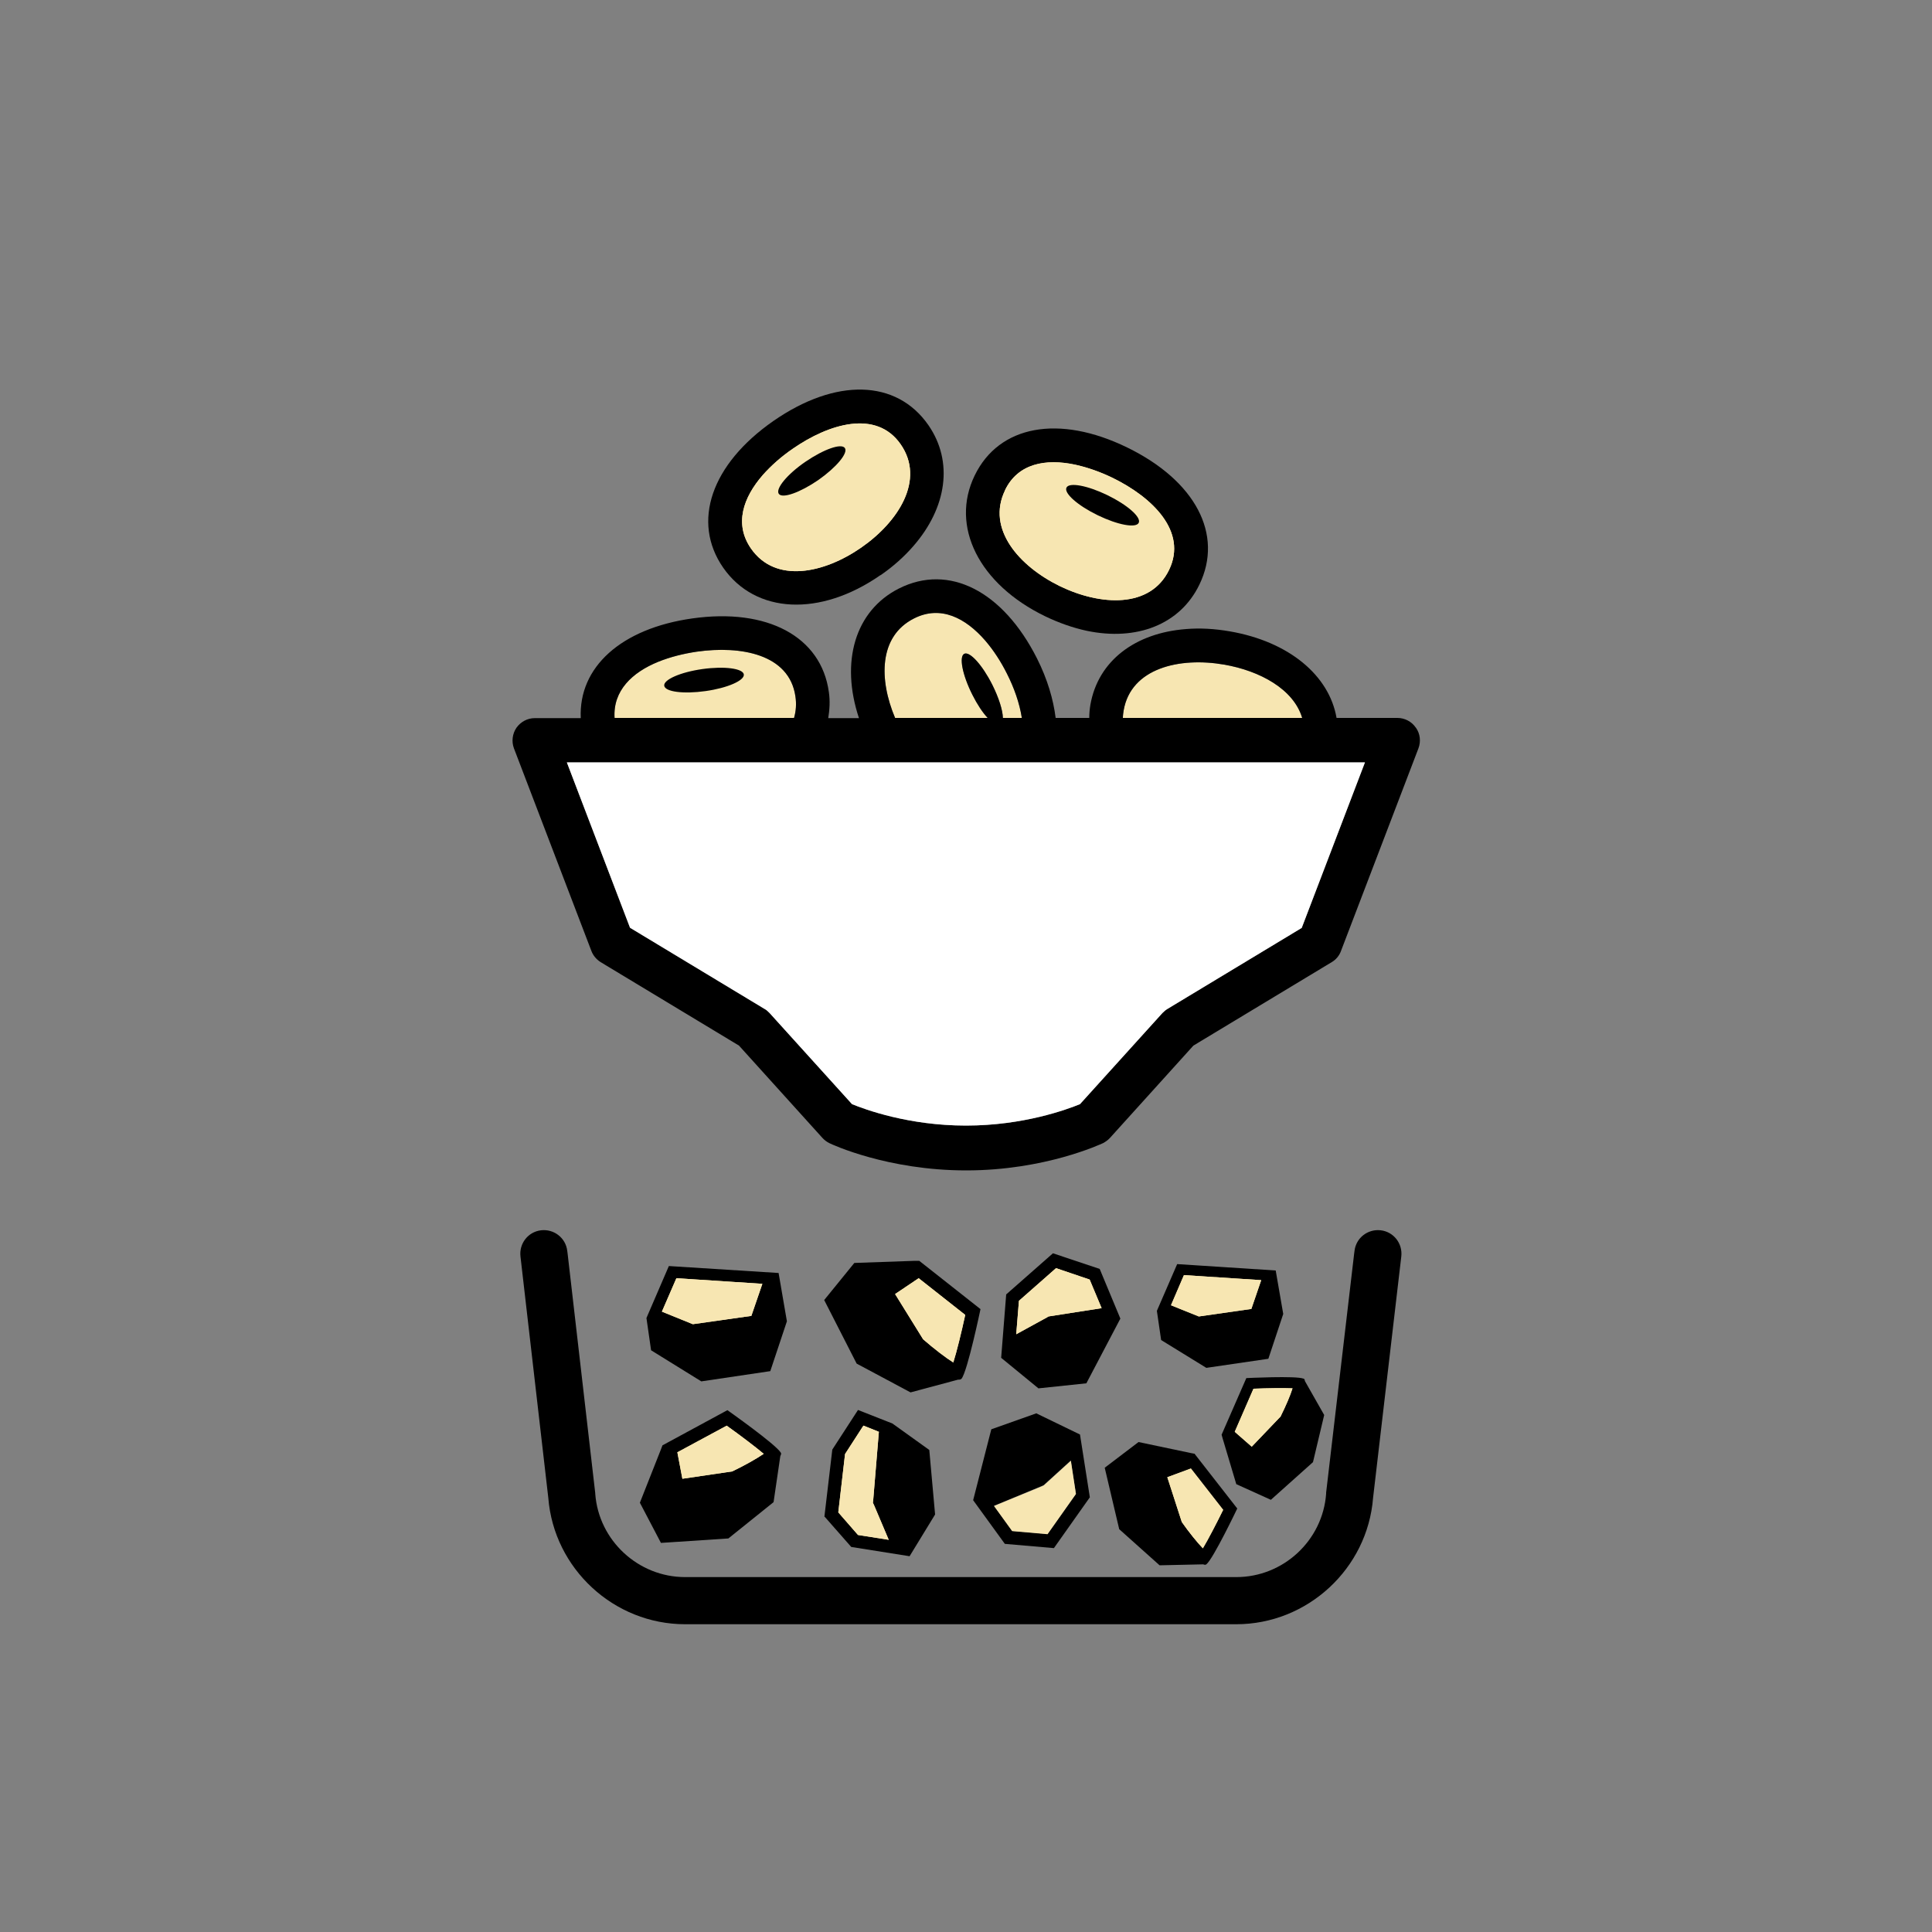 <?xml version="1.0" encoding="UTF-8"?> <svg xmlns="http://www.w3.org/2000/svg" id="a" viewBox="0 0 100 100"><rect x="0" y="0" width="100" height="100" fill="#808080" stroke="none"/><defs><style>.b{fill:none;}.c{fill:#f7e6b2;}.d{fill:#fff;}</style></defs><path d="M54.1,31.9c.73,.35,1.45,.6,2.15,.75,2.58,.54,4.83-.32,5.83-2.39,1.26-2.6-.21-5.38-3.74-7.1-3.53-1.72-6.63-1.15-7.89,1.45-1.28,2.63,.22,5.63,3.65,7.29Z"></path><path d="M45.58,29.77c.67-.46,1.23-.97,1.7-1.51,1.73-1.99,2.08-4.37,.77-6.26-1.65-2.37-4.79-2.45-8.02-.21-3.22,2.24-4.24,5.22-2.6,7.59,1.67,2.4,5.02,2.56,8.14,.39Z"></path><path class="c" d="M52.02,25.37c.67-1.39,2.11-1.64,3.62-1.32,.65,.14,1.32,.38,1.94,.68,2.05,1,3.9,2.77,2.93,4.77-.97,2-3.54,1.86-5.65,.84-2.11-1.03-3.81-2.96-2.84-4.96Z"></path><path class="c" d="M39.48,24.59c.44-.5,.98-.97,1.55-1.36,1.87-1.3,4.33-2.05,5.59-.23,1.27,1.83-.11,4-2.04,5.34-1.93,1.34-4.44,1.88-5.71,.05-.88-1.27-.4-2.64,.61-3.8Z"></path><path class="c" d="M52.02,25.37c.67-1.39,2.11-1.64,3.62-1.32,.65,.14,1.32,.38,1.94,.68,2.05,1,3.9,2.77,2.93,4.77-.97,2-3.54,1.86-5.65,.84-2.11-1.03-3.81-2.96-2.84-4.96Z"></path><path class="c" d="M39.48,24.59c.44-.5,.98-.97,1.55-1.36,1.87-1.3,4.33-2.05,5.59-.23,1.27,1.83-.11,4-2.04,5.34-1.93,1.34-4.44,1.88-5.71,.05-.88-1.27-.4-2.64,.61-3.8Z"></path><path class="c" d="M58.16,36.77c.38-2.19,2.89-2.77,5.2-2.37,1.85,.32,3.6,1.27,4.04,2.76h-9.28c0-.13,.02-.26,.04-.39Z"></path><path class="c" d="M47.31,32.01c1.38-.7,2.67-.02,3.68,1.14,.44,.51,.82,1.1,1.13,1.72,.37,.73,.65,1.52,.77,2.29h-.98c-.01-.4-.21-1.04-.55-1.72-.52-1.03-1.17-1.74-1.45-1.6-.28,.14-.1,1.09,.42,2.12,.25,.5,.53,.92,.79,1.2h-4.79c-.84-1.99-.85-4.23,.98-5.15Z"></path><path class="c" d="M34.08,34.25c.62-.25,1.31-.42,1.99-.52,2.26-.32,4.78,.12,5.1,2.31,.06,.4,.03,.77-.07,1.12h-9.29c-.09-1.41,.91-2.36,2.27-2.91Z"></path><path d="M68.64,77.32c-.18,2.42-2.22,4.31-4.65,4.31h-28.53c-2.42,0-4.47-1.89-4.65-4.31v-.03l-1.43-12.4-.02-.15c-.08-.67-.69-1.14-1.36-1.06-.67,.08-1.14,.69-1.06,1.36l1.44,12.49c.29,3.67,3.4,6.54,7.08,6.54h28.53c3.68,0,6.79-2.87,7.08-6.54l1.46-12.49c.08-.67-.39-1.28-1.06-1.36-.67-.08-1.28,.39-1.36,1.06l-.02,.15-1.45,12.37v.06Z"></path><path d="M36.3,71.5l3.57-.53,.86-2.58-.43-2.5h0l-5.68-.36-1.16,2.69h0l.24,1.67,2.6,1.61Zm3.05-2.84l.63-1.84-.63,1.84-3.57,.51,3.57-.51Z"></path><path d="M65.65,70.33l.77-2.32-.39-2.25-.85,2.49-3.21,.46,3.21-.46,.85-2.49-5.1-.33-1.05,2.42,.22,1.51,2.34,1.44,3.21-.47Z"></path><path d="M47.59,65.26h-.24l-3.13,.11-1.56,1.92,1.68,3.29,2.79,1.49,2.46-.66s.04,0,.05,0c.06,0,.1-.02,.13-.05h0c.31-.39,.98-3.6,.98-3.6l-3.17-2.5h0Zm-.36,4.52l-.93-1.51,.93,1.51h0Z"></path><path d="M61.85,75.25h0l-.21-.04-2.71-.57-1.75,1.33,.75,3.18,2.09,1.87,2.26-.05c.07,.03,.12,.03,.16,0,.35-.27,1.6-2.89,1.6-2.89l-2.2-2.82Zm-1.26,3.81h0Z"></path><path d="M40.42,75.2c-.23-.42-2.77-2.21-2.77-2.21l-3.36,1.82,.47,2.5h0l-.47-2.5-.08,.21-1.09,2.76,1.09,2.08,3.49-.23,2.34-1.88,.35-2.39c.04-.07,.05-.12,.03-.17Z"></path><path d="M67.47,71.36c-.36-.16-2.96-.03-2.96-.03l-1.28,2.93h0l.05,.18,.71,2.38,1.79,.81,2.18-1.95,.58-2.44-1-1.76c0-.06-.03-.11-.07-.13Z"></path><path d="M42.68,78.5l1.38,1.57,3.02,.48-.61-1.44,.61,1.44,1.32-2.16-.3-3.34-1.91-1.37h0l-1.78-.7-1.33,2.05-.41,3.48Z"></path><path d="M53.76,71.86l2.47-.26,1.76-3.35h0l-1.07-2.57-2.42-.81-2.42,2.13-.26,3.28h0l1.94,1.59Z"></path><path d="M53.65,73.15l-2.34,.83-.94,3.67h0l1.64,2.26,2.54,.22,1.86-2.63-.51-3.25h0l-2.25-1.09Zm1.77,2.46l.27,1.71-1.47,2.08-1.83-.16-.94-1.3,2.46-1.02,.11-.05,.09-.08,1.32-1.2Z"></path><g><path class="b" d="M63.36,34.4c-2.32-.4-4.82,.18-5.2,2.37-.02,.13-.04,.26-.04,.39h9.28c-.44-1.49-2.19-2.44-4.04-2.76Z"></path><path class="b" d="M54.86,30.33c2.11,1.03,4.68,1.17,5.65-.84,.97-1.99-.88-3.77-2.93-4.77-.62-.3-1.29-.55-1.94-.68-1.5-.31-2.94-.07-3.62,1.32-.97,2,.73,3.93,2.84,4.96Zm.34-5.09c.14-.29,1.09-.11,2.12,.39,1.03,.5,1.76,1.14,1.62,1.43-.14,.29-1.09,.11-2.12-.39-1.03-.5-1.76-1.14-1.62-1.43Z"></path><path class="b" d="M44.58,28.34c1.93-1.34,3.31-3.51,2.04-5.34-1.27-1.82-3.72-1.08-5.59,.23-.57,.39-1.11,.86-1.55,1.36-1.01,1.16-1.5,2.53-.61,3.8,1.27,1.83,3.79,1.29,5.71-.05Zm-2.89-4.44c.94-.66,1.86-.98,2.04-.71,.18,.26-.44,1.01-1.38,1.66-.94,.66-1.86,.98-2.04,.71-.18-.26,.44-1.01,1.38-1.66Z"></path><path class="b" d="M50.33,35.96c-.52-1.03-.71-1.97-.42-2.12,.28-.14,.93,.57,1.45,1.6,.34,.68,.54,1.32,.55,1.72h.98c-.12-.76-.41-1.56-.77-2.29-.31-.62-.69-1.22-1.13-1.72-1.01-1.16-2.3-1.84-3.68-1.14-1.83,.92-1.81,3.16-.98,5.15h4.79c-.26-.29-.54-.71-.79-1.2Z"></path><path class="b" d="M41.17,36.04c-.31-2.19-2.84-2.63-5.1-2.31-.68,.1-1.37,.27-1.99,.52-1.36,.55-2.36,1.5-2.27,2.91h9.29c.1-.34,.12-.71,.07-1.12Zm-4.64-.27c-1.14,.16-2.1,.04-2.14-.28-.04-.32,.84-.7,1.98-.86,1.14-.16,2.1-.04,2.14,.28s-.84,.7-1.98,.86Z"></path><path d="M36.36,34.63c-1.14,.16-2.02,.55-1.98,.86,.04,.32,1,.44,2.14,.28,1.14-.16,2.02-.55,1.98-.86s-1-.44-2.14-.28Z"></path><path d="M56.82,26.67c1.03,.5,1.98,.68,2.12,.39,.14-.29-.59-.93-1.62-1.43-1.03-.5-1.98-.68-2.12-.39-.14,.29,.59,.93,1.62,1.43Z"></path><path d="M42.35,24.85c.94-.66,1.56-1.4,1.38-1.66-.18-.26-1.09,.06-2.04,.71s-1.56,1.4-1.38,1.66c.18,.26,1.09-.06,2.04-.71Z"></path><path d="M73.28,37.66c-.21-.31-.57-.5-.95-.5h-3.15c-.38-2.2-2.46-3.95-5.52-4.48-.8-.14-1.56-.18-2.27-.12-2.63,.2-4.55,1.64-4.95,3.91-.04,.23-.06,.46-.06,.69h-1.74c-.12-.96-.42-1.99-.96-3.07-1.77-3.51-4.57-4.93-7.15-3.63-2.28,1.15-3.04,3.8-2.07,6.71h-1.59c.07-.44,.1-.89,.03-1.36-.4-2.86-3.18-4.35-7.07-3.8-3.68,.52-5.89,2.52-5.77,5.16h-2.38c-.38,0-.73,.19-.95,.5-.21,.31-.26,.71-.13,1.06l4.01,10.49c.09,.24,.26,.44,.48,.58l7.16,4.32,4.32,4.78c.1,.11,.22,.2,.36,.27,.12,.06,3,1.41,7.08,1.41s6.96-1.36,7.08-1.41c.13-.07,.26-.16,.36-.27l4.32-4.78,7.16-4.32c.22-.13,.39-.33,.48-.58l4.01-10.49c.13-.35,.09-.75-.13-1.06Zm-15.12-.89c.38-2.19,2.89-2.77,5.2-2.37,1.85,.32,3.6,1.27,4.04,2.76h-9.28c0-.13,.02-.26,.04-.39Zm-10.85-4.76c1.38-.7,2.67-.02,3.68,1.14,.44,.51,.82,1.1,1.13,1.72,.37,.73,.65,1.52,.77,2.29h-.98c-.01-.4-.21-1.04-.55-1.72-.52-1.03-1.17-1.74-1.45-1.6-.28,.14-.1,1.09,.42,2.12,.25,.5,.53,.92,.79,1.2h-4.79c-.84-1.99-.85-4.23,.98-5.15Zm-13.23,2.24c.62-.25,1.31-.42,1.99-.52,2.26-.32,4.78,.12,5.1,2.31,.06,.4,.03,.77-.07,1.12h-9.29c-.09-1.41,.91-2.36,2.27-2.91Zm33.31,13.77l-6.96,4.2c-.1,.06-.18,.13-.26,.21l-4.27,4.72c-.66,.27-2.92,1.11-5.9,1.11s-5.24-.84-5.9-1.11l-4.27-4.72c-.08-.08-.16-.16-.26-.21l-6.96-4.2-3.27-8.56h41.31l-3.27,8.56Z"></path></g><polygon class="c" points="35.01 66.16 39.46 66.45 38.89 68.11 35.86 68.54 34.26 67.89 35.01 66.16"></polygon><polygon class="c" points="61.28 66 65.28 66.26 64.77 67.75 62.05 68.14 60.61 67.56 61.28 66"></polygon><path class="c" d="M49.34,70.52c-.4-.25-1.01-.72-1.56-1.2l-1.45-2.34,1.22-.82,2.41,1.9c-.2,.92-.44,1.9-.62,2.47Z"></path><path class="c" d="M61.17,78.78l-.75-2.32,1.22-.45,1.67,2.14c-.37,.75-.78,1.54-1.05,1.99-.29-.3-.72-.83-1.09-1.36Z"></path><path class="c" d="M37.61,73.79c.73,.52,1.49,1.1,1.92,1.46-.37,.25-1,.61-1.63,.91l-2.58,.38-.26-1.37,2.56-1.38Z"></path><path class="c" d="M66.3,73.3l-1.51,1.58-.88-.77,.97-2.23c.75-.03,1.55-.04,2.02-.02-.11,.36-.35,.92-.61,1.44Z"></path><polygon class="c" points="44.41 79.45 43.39 78.28 43.74 75.26 44.69 73.79 45.49 74.11 45.2 77.61 45.18 77.78 45.25 77.93 46 79.7 44.41 79.45"></polygon><polygon class="c" points="52.6 69.06 52.74 67.33 54.66 65.64 56.4 66.23 57.02 67.71 54.39 68.12 54.27 68.14 54.17 68.2 52.6 69.06"></polygon><polygon class="c" points="35.01 66.16 39.46 66.45 38.89 68.11 35.86 68.54 34.26 67.89 35.01 66.16"></polygon><polygon class="c" points="61.28 66 65.28 66.26 64.77 67.75 62.05 68.14 60.61 67.56 61.28 66"></polygon><path class="c" d="M49.34,70.52c-.4-.25-1.01-.72-1.56-1.2l-1.45-2.34,1.22-.82,2.41,1.9c-.2,.92-.44,1.9-.62,2.47Z"></path><path class="c" d="M61.17,78.78l-.75-2.32,1.22-.45,1.67,2.14c-.37,.75-.78,1.54-1.05,1.99-.29-.3-.72-.83-1.09-1.36Z"></path><path class="c" d="M37.61,73.79c.73,.52,1.49,1.1,1.92,1.46-.37,.25-1,.61-1.63,.91l-2.58,.38-.26-1.37,2.56-1.38Z"></path><path class="c" d="M66.3,73.3l-1.51,1.58-.88-.77,.97-2.23c.75-.03,1.55-.04,2.02-.02-.11,.36-.35,.92-.61,1.44Z"></path><polygon class="c" points="44.41 79.45 43.39 78.28 43.74 75.26 44.69 73.79 45.49 74.11 45.2 77.61 45.18 77.78 45.25 77.93 46 79.7 44.41 79.45"></polygon><polygon class="c" points="52.6 69.06 52.74 67.33 54.66 65.64 56.4 66.23 57.02 67.71 54.39 68.12 54.27 68.14 54.17 68.2 52.6 69.06"></polygon><polygon class="c" points="55.43 75.61 55.69 77.33 54.22 79.41 52.39 79.25 51.45 77.95 53.91 76.94 54.02 76.89 54.11 76.81 55.43 75.61"></polygon><path class="d" d="M67.39,48.02l-6.96,4.2c-.1,.06-.18,.13-.26,.21l-4.27,4.72c-.66,.27-2.92,1.11-5.9,1.11s-5.24-.84-5.9-1.11l-4.27-4.72c-.08-.08-.16-.16-.26-.21l-6.96-4.2-3.27-8.56h41.31l-3.27,8.56Z"></path></svg> 
